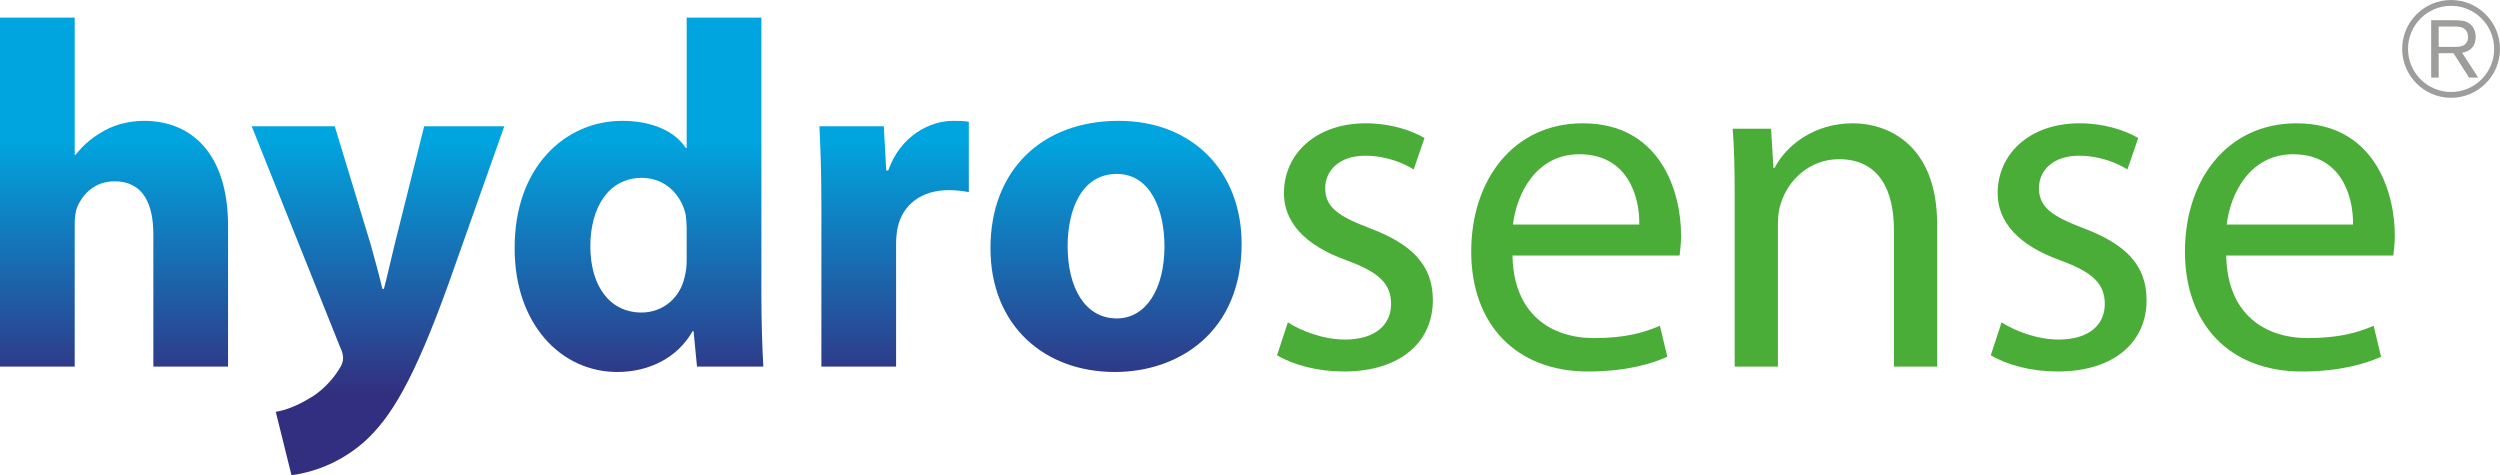 <?xml version="1.0" encoding="UTF-8"?> <svg xmlns="http://www.w3.org/2000/svg" xmlns:xlink="http://www.w3.org/1999/xlink" xmlns:i="http://ns.adobe.com/AdobeIllustrator/10.0/" id="Layer_1" data-name="Layer 1" version="1.1" viewBox="0 0 614.368 116.781"><defs><style> .cls-1 { fill: url(#linear-gradient); } .cls-1, .cls-2, .cls-3, .cls-4, .cls-5, .cls-6, .cls-7 { stroke-width: 0px; } .cls-2 { fill: #9d9d9c; } .cls-3 { fill: #49ad38; } .cls-4 { fill: url(#linear-gradient-4); } .cls-5 { fill: url(#linear-gradient-2); } .cls-6 { fill: url(#linear-gradient-3); } .cls-7 { fill: url(#linear-gradient-5); } </style><linearGradient id="linear-gradient" x1="28.021" y1="109.586" x2="28.021" y2=".786" gradientUnits="userSpaceOnUse"><stop offset=".116" stop-color="#332f80"></stop><stop offset=".691" stop-color="#00a5df"></stop></linearGradient><linearGradient id="linear-gradient-2" x1="92.89" y1="109.586" x2="92.89" y2=".786" xlink:href="#linear-gradient"></linearGradient><linearGradient id="linear-gradient-3" x1="157.032" y1="109.586" x2="157.032" y2=".786" xlink:href="#linear-gradient"></linearGradient><linearGradient id="linear-gradient-4" x1="219.728" y1="109.586" x2="219.728" y2=".786" xlink:href="#linear-gradient"></linearGradient><linearGradient id="linear-gradient-5" x1="274.265" y1="109.586" x2="274.265" y2=".786" xlink:href="#linear-gradient"></linearGradient></defs><g><path class="cls-1" d="M0,4.332h18.359v33.699h.241c1.933-2.538,4.349-4.47,7.248-6.039,2.657-1.451,6.159-2.295,9.542-2.295,11.716,0,20.653,8.091,20.653,25.847v34.544h-18.358v-32.489c0-7.73-2.657-13.045-9.543-13.045-4.831,0-7.85,3.14-9.179,6.4-.484,1.208-.604,2.779-.604,4.107v35.027H0V4.332Z"></path><path class="cls-5" d="M82.261,31.025l8.818,28.989c.966,3.503,2.174,7.85,2.898,10.99h.363c.846-3.14,1.812-7.61,2.657-10.99l7.247-28.989h19.687l-13.769,38.891c-8.455,23.433-14.132,32.855-20.775,38.773-6.401,5.555-13.165,7.487-17.755,8.091l-3.865-15.581c2.295-.363,5.194-1.451,7.972-3.14,2.778-1.451,5.798-4.35,7.61-7.369.604-.845.966-1.812.966-2.656,0-.604-.12-1.571-.846-3.019l-21.62-53.991h20.413Z"></path><path class="cls-6" d="M187.108,4.332v68.123c0,6.643.242,13.649.484,17.633h-16.306l-.846-8.695h-.242c-3.744,6.643-10.87,10.023-18.48,10.023-14.011,0-25.244-11.957-25.244-30.317-.12-19.928,12.32-31.402,26.452-31.402,7.248,0,12.924,2.536,15.582,6.643h.242V4.332h18.358ZM168.749,56.027c0-.967-.121-2.295-.242-3.262-1.087-4.951-5.073-9.058-10.75-9.058-8.334,0-12.683,7.489-12.683,16.788,0,10.025,4.952,16.307,12.561,16.307,5.315,0,9.542-3.623,10.629-8.818.362-1.328.484-2.656.484-4.227v-7.73Z"></path><path class="cls-4" d="M201.852,50.472c0-8.697-.242-14.375-.484-19.447h15.822l.604,10.87h.484c3.019-8.575,10.267-12.198,15.944-12.198,1.69,0,2.536,0,3.865.241v17.272c-1.329-.241-2.899-.484-4.952-.484-6.764,0-11.353,3.623-12.561,9.301-.242,1.208-.362,2.656-.362,4.107v29.953h-18.359v-39.616Z"></path><path class="cls-7" d="M305.125,59.891c0,21.622-15.34,31.524-31.162,31.524-17.272,0-30.558-11.353-30.558-30.437s12.562-31.282,31.524-31.282c18.118,0,30.196,12.441,30.196,30.194ZM262.368,60.495c0,10.148,4.227,17.755,12.079,17.755,7.126,0,11.716-7.126,11.716-17.755,0-8.815-3.382-17.753-11.716-17.753-8.818,0-12.079,9.058-12.079,17.753Z"></path></g><g><path class="cls-3" d="M316.487,79.217c3.14,2.052,8.696,4.227,14.011,4.227,7.73,0,11.353-3.864,11.353-8.697,0-5.072-3.019-7.85-10.87-10.75-10.509-3.744-15.46-9.542-15.46-16.546,0-9.421,7.609-17.152,20.17-17.152,5.918,0,11.113,1.691,14.374,3.623l-2.657,7.73c-2.295-1.451-6.522-3.383-11.957-3.383-6.282,0-9.784,3.623-9.784,7.973,0,4.831,3.502,7.004,11.112,9.903,10.146,3.866,15.34,8.938,15.34,17.635,0,10.266-7.972,17.513-21.862,17.513-6.401,0-12.319-1.569-16.426-3.984l2.657-8.093Z"></path><path class="cls-3" d="M371.691,62.79c.241,14.375,9.42,20.291,20.05,20.291,7.61,0,12.199-1.328,16.185-3.019l1.813,7.61c-3.745,1.691-10.147,3.623-19.447,3.623-17.996,0-28.747-11.837-28.747-29.47,0-17.635,10.387-31.524,27.419-31.524,19.084,0,24.156,16.788,24.156,27.538,0,2.175-.242,3.866-.362,4.951h-41.066ZM402.852,55.182c.121-6.765-2.778-17.274-14.735-17.274-10.75,0-15.46,9.905-16.306,17.274h31.041Z"></path><path class="cls-3" d="M426.29,47.452c0-6.041-.121-10.992-.484-15.823h9.421l.604,9.662h.242c2.898-5.555,9.662-10.99,19.325-10.99,8.092,0,20.653,4.831,20.653,24.882v34.905h-10.629v-33.697c0-9.421-3.503-17.272-13.527-17.272-7.006,0-12.441,4.951-14.252,10.87-.484,1.328-.725,3.14-.725,4.951v35.148h-10.628v-42.635Z"></path><path class="cls-3" d="M491.882,79.217c3.14,2.052,8.696,4.227,14.011,4.227,7.73,0,11.353-3.864,11.353-8.697,0-5.072-3.019-7.85-10.87-10.75-10.509-3.744-15.46-9.542-15.46-16.546,0-9.421,7.609-17.152,20.17-17.152,5.918,0,11.113,1.691,14.374,3.623l-2.657,7.73c-2.295-1.451-6.522-3.383-11.957-3.383-6.282,0-9.784,3.623-9.784,7.973,0,4.831,3.502,7.004,11.112,9.903,10.146,3.866,15.34,8.938,15.34,17.635,0,10.266-7.972,17.513-21.862,17.513-6.401,0-12.319-1.569-16.426-3.984l2.657-8.093Z"></path><path class="cls-3" d="M547.087,62.79c.241,14.375,9.421,20.291,20.049,20.291,7.61,0,12.2-1.328,16.187-3.019l1.812,7.61c-3.746,1.691-10.146,3.623-19.447,3.623-17.996,0-28.746-11.837-28.746-29.47,0-17.635,10.386-31.524,27.418-31.524,19.084,0,24.155,16.788,24.155,27.538,0,2.175-.241,3.866-.361,4.951h-41.066ZM578.248,55.182c.12-6.765-2.777-17.274-14.736-17.274-10.75,0-15.46,9.905-16.305,17.274h31.041Z"></path></g><path class="cls-2" d="M606.77,19.068l-3.835-5.992h-3.635v5.992h-1.838V4.969h5.233c1.956.02,3.114.02,4.213.859,1.039.779,1.478,1.957,1.478,3.256,0,3.295-2.657,3.754-3.335,3.874l3.955,6.111M599.301,11.519h3.734c.6,0,1.159,0,1.719-.14,1.298-.32,1.756-1.258,1.756-2.277,0-.359-.039-1.318-.837-1.977-.74-.62-1.659-.599-2.737-.599h-3.635v4.992Z"></path><path class="cls-2" d="M602.348,24.037c-6.628,0-12.022-5.391-12.022-12.019s5.393-12.019,12.022-12.019,12.02,5.391,12.02,12.019-5.391,12.019-12.02,12.019ZM602.348,1.434c-5.838,0-10.586,4.748-10.586,10.585s4.748,10.585,10.586,10.585c5.835,0,10.584-4.748,10.584-10.585s-4.748-10.585-10.584-10.585Z"></path></svg> 
